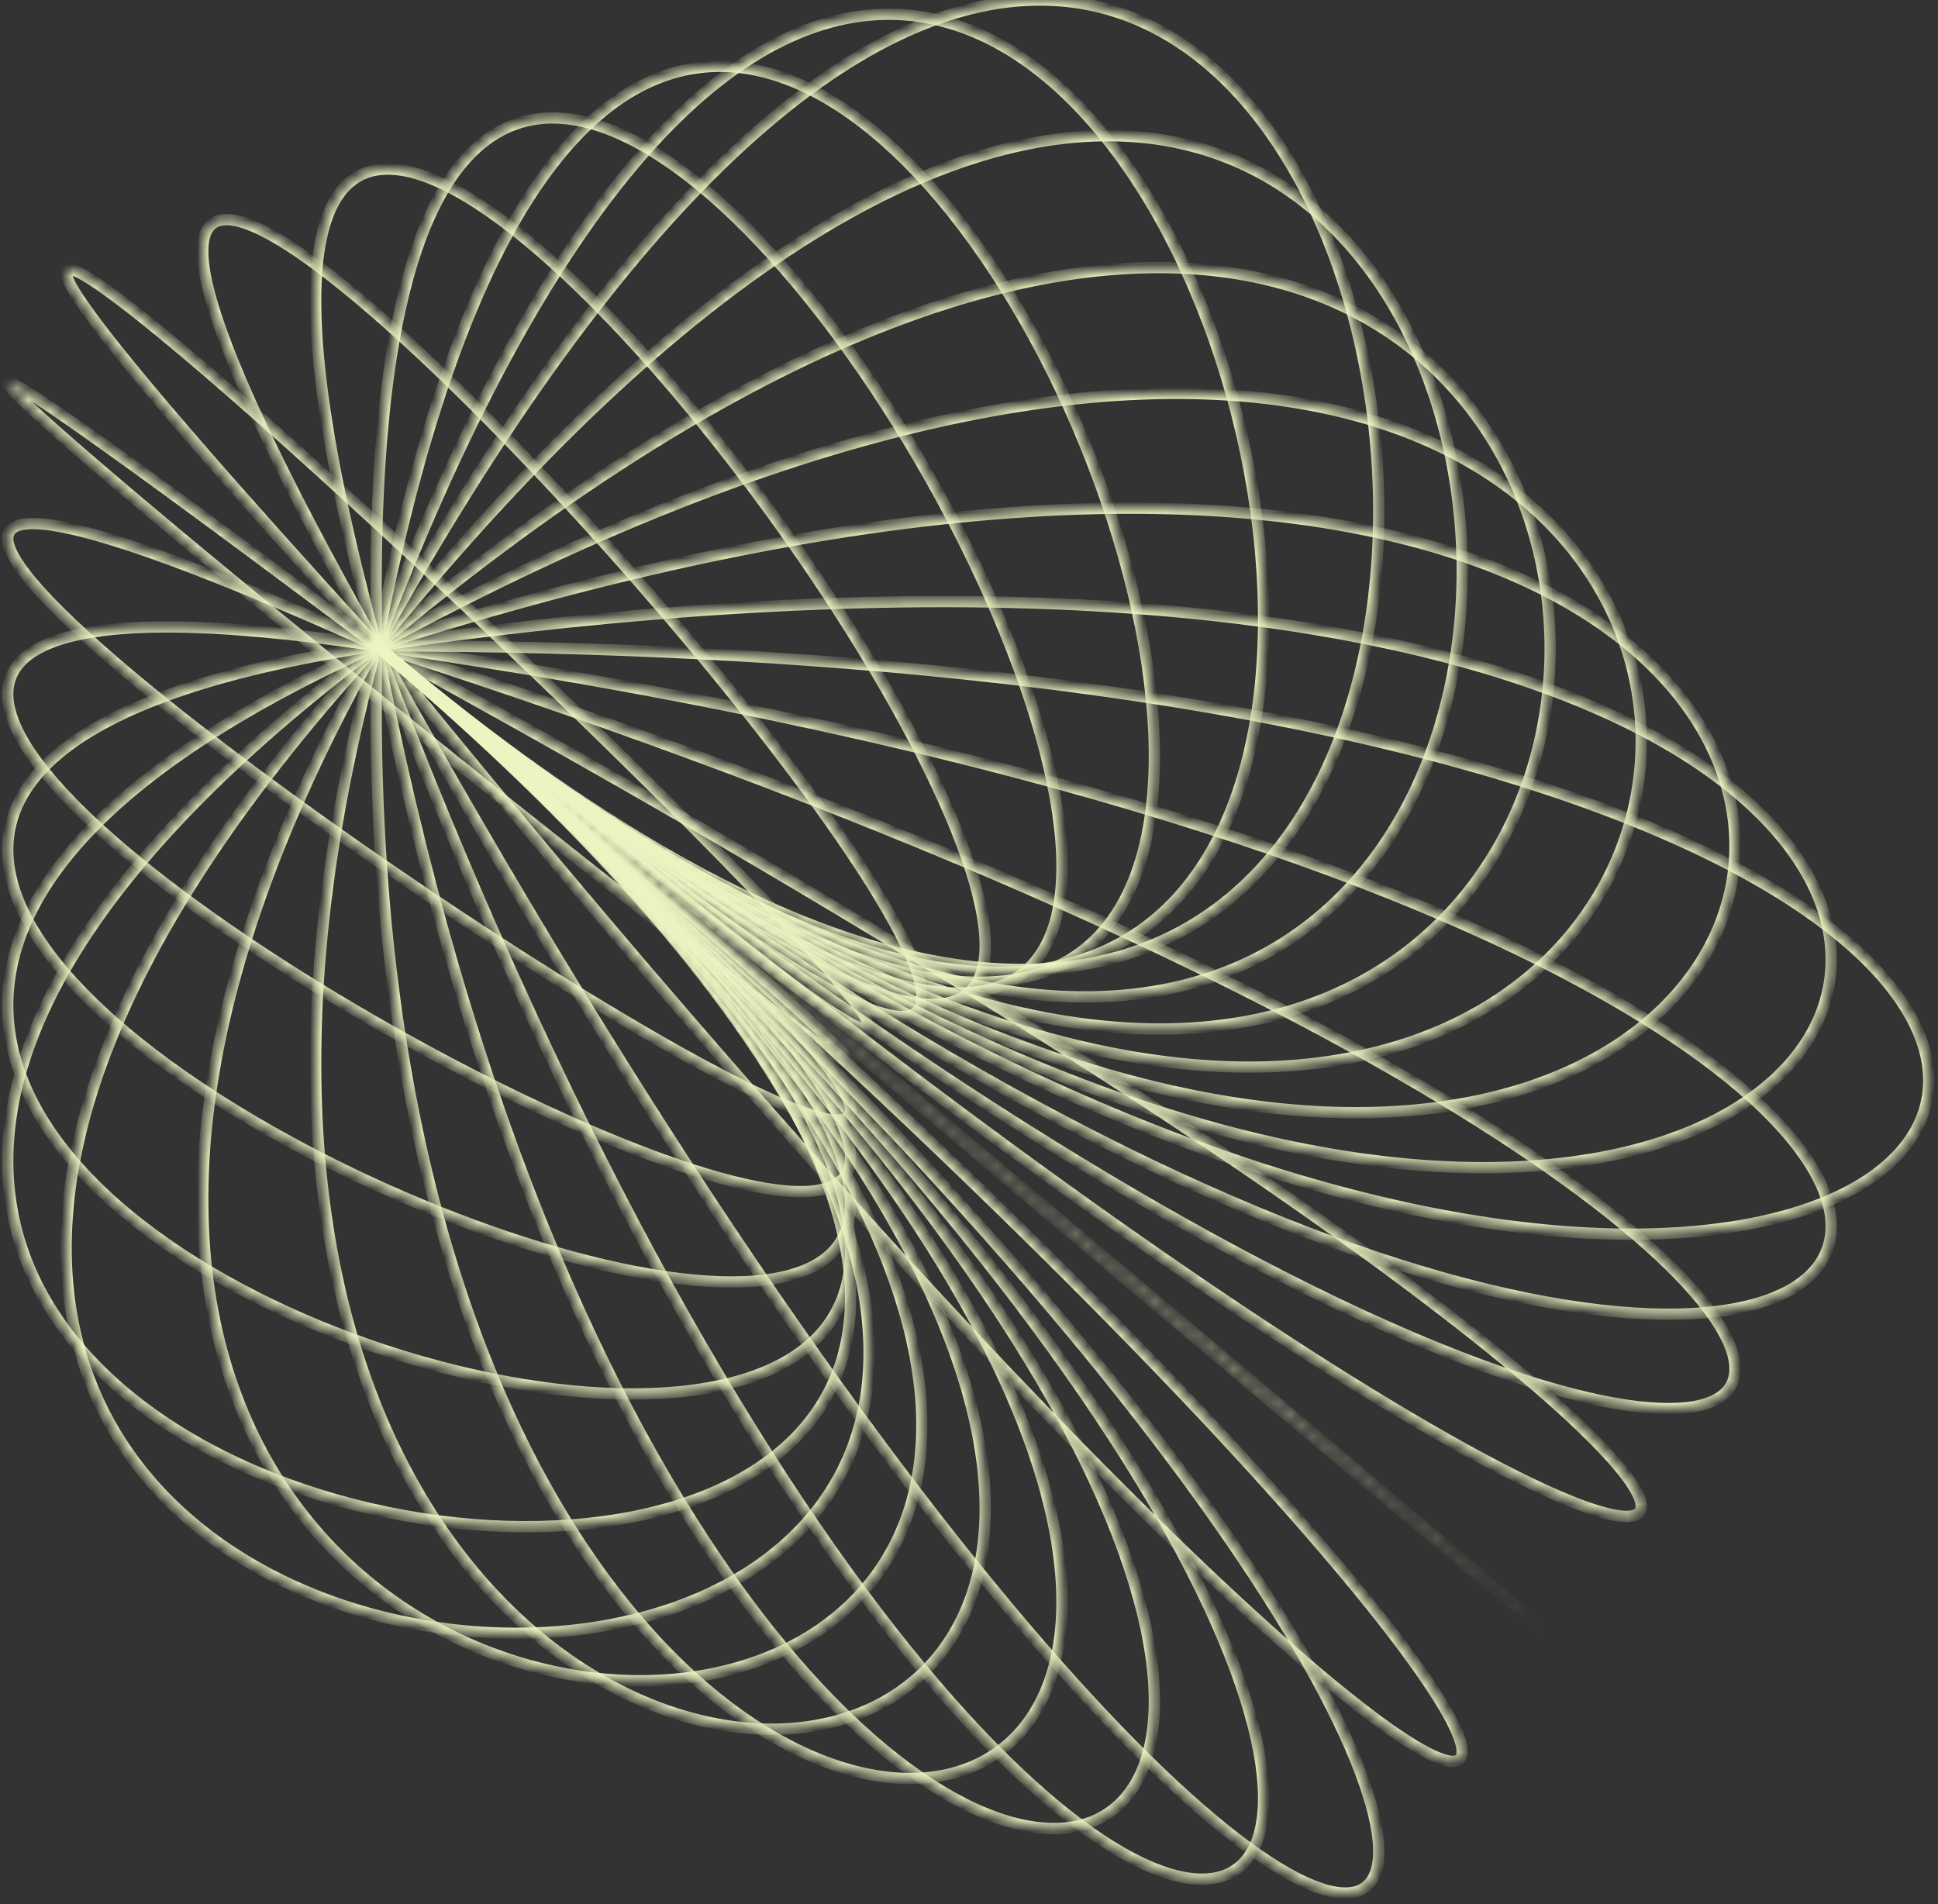 <svg width="172" height="169" viewBox="0 0 172 169" fill="none" xmlns="http://www.w3.org/2000/svg">
<rect x="0" y="0" width="172" height="169" fill="#333333" stroke="none"/>
<mask id="path-1-inside-1_1400_35216" fill="white">
<path d="M33.44 57.316C257.326 57.316 171.97 174.799 33.44 57.316V57.316Z"/>
</mask>
<path d="M33.44 57.816C89.378 57.816 125.946 65.156 147.175 74.296C157.796 78.869 164.529 83.872 167.949 88.587C169.656 90.939 170.525 93.203 170.662 95.295C170.798 97.381 170.21 99.332 168.941 101.078C166.389 104.591 161.051 107.31 153.277 108.449C145.523 109.586 135.426 109.135 123.478 106.392C99.585 100.906 68.347 86.264 33.763 56.935L33.116 57.697C67.797 87.109 99.177 101.838 123.254 107.366C135.291 110.13 145.516 110.597 153.422 109.439C161.309 108.283 166.968 105.496 169.75 101.666C171.149 99.741 171.812 97.561 171.66 95.23C171.508 92.906 170.547 90.465 168.758 87.999C165.187 83.077 158.267 77.983 147.57 73.378C126.165 64.162 89.444 56.816 33.44 56.816L33.44 57.816Z" fill="#EBF5C2" mask="url(#path-1-inside-1_1400_35216)"/>
<mask id="path-3-inside-2_1400_35216" fill="white">
<path d="M33.44 57.316C236.162 86.468 171.97 174.799 33.44 57.316V57.316Z"/>
</mask>
<path d="M33.368 57.811C84.017 65.094 117.955 76.069 138.214 86.579C148.348 91.837 155.025 96.961 158.666 101.42C162.324 105.9 162.803 109.535 161.005 112.01C160.083 113.278 158.519 114.323 156.293 115.045C154.07 115.766 151.218 116.155 147.773 116.131C140.882 116.083 131.687 114.387 120.554 110.506C98.294 102.747 68.36 86.275 33.763 56.935L33.116 57.697C67.784 87.098 97.823 103.642 120.225 111.451C131.424 115.354 140.732 117.082 147.766 117.131C151.282 117.155 154.247 116.76 156.602 115.996C158.954 115.233 160.729 114.091 161.814 112.598C164.027 109.552 163.187 105.376 159.44 100.788C155.677 96.179 148.865 90.979 138.674 85.692C118.282 75.112 84.224 64.114 33.511 56.821L33.368 57.811Z" fill="#EBF5C2" mask="url(#path-3-inside-2_1400_35216)"/>
<mask id="path-5-inside-3_1400_35216" fill="white">
<path d="M33.44 57.316C214.939 115.62 171.97 174.799 33.44 57.316V57.316Z"/>
</mask>
<path d="M33.286 57.792C78.636 72.36 109.942 86.976 129.228 98.86C138.875 104.804 145.493 110.052 149.359 114.253C151.294 116.357 152.514 118.171 153.092 119.657C153.67 121.142 153.578 122.21 153.046 122.942C152.498 123.697 151.376 124.25 149.542 124.439C147.721 124.627 145.293 124.444 142.273 123.827C136.238 122.595 127.94 119.649 117.624 114.628C96.997 104.589 68.372 86.286 33.763 56.935L33.116 57.697C67.772 87.088 96.466 105.443 117.186 115.528C127.544 120.569 135.925 123.552 142.073 124.807C145.145 125.435 147.684 125.636 149.644 125.434C151.59 125.234 153.06 124.624 153.855 123.53C154.666 122.413 154.667 120.945 154.024 119.294C153.382 117.643 152.069 115.722 150.095 113.576C146.141 109.279 139.436 103.975 129.753 98.008C110.378 86.07 78.993 71.424 33.592 56.84L33.286 57.792Z" fill="#EBF5C2" mask="url(#path-5-inside-3_1400_35216)"/>
<mask id="path-7-inside-4_1400_35216" fill="white">
<path d="M33.44 57.316C193.775 144.772 171.97 174.799 33.44 57.316V57.316Z"/>
</mask>
<path d="M33.2 57.755C73.271 79.612 101.952 97.875 120.269 111.138C129.429 117.77 135.987 123.144 140.079 127.086C142.128 129.059 143.541 130.657 144.355 131.862C144.763 132.466 145.002 132.945 145.105 133.304C145.209 133.67 145.149 133.819 145.11 133.874C145.066 133.934 144.931 134.043 144.533 134.07C144.144 134.097 143.596 134.038 142.872 133.866C141.429 133.524 139.405 132.765 136.805 131.551C131.611 129.125 124.202 124.922 114.701 118.758C95.704 106.433 68.384 86.296 33.763 56.935L33.116 57.697C67.76 87.078 95.115 107.243 114.157 119.597C123.676 125.773 131.128 130.003 136.381 132.457C139.004 133.682 141.1 134.474 142.642 134.839C143.41 135.021 144.07 135.104 144.602 135.068C145.124 135.032 145.621 134.871 145.919 134.462C146.22 134.048 146.209 133.528 146.066 133.029C145.922 132.525 145.618 131.945 145.183 131.302C144.312 130.011 142.84 128.356 140.773 126.366C136.633 122.378 130.033 116.973 120.855 110.328C102.495 97.034 73.776 78.748 33.679 56.877L33.2 57.755Z" fill="#EBF5C2" mask="url(#path-7-inside-4_1400_35216)"/>
<mask id="path-9-inside-5_1400_35216" fill="white">
<path d="M33.44 57.316C172.611 173.924 171.97 174.799 33.44 57.316V57.316Z"/>
</mask>
<path d="M33.118 57.699C67.911 86.851 93.965 108.769 111.311 123.413C119.984 130.735 126.479 136.238 130.801 139.917C132.962 141.757 134.579 143.14 135.653 144.067C136.191 144.53 136.591 144.878 136.855 145.111C136.987 145.228 137.083 145.314 137.143 145.371C137.175 145.4 137.192 145.416 137.199 145.424C137.204 145.429 137.197 145.422 137.186 145.408C137.178 145.399 137.155 145.366 137.142 145.343C137.113 145.284 137.087 145.003 137.174 144.804C137.356 144.652 137.663 144.608 137.736 144.626C137.762 144.636 137.802 144.655 137.813 144.661C137.83 144.67 137.839 144.677 137.833 144.672C137.825 144.667 137.806 144.653 137.772 144.627C137.707 144.577 137.606 144.498 137.469 144.388C137.195 144.168 136.785 143.833 136.239 143.383C135.146 142.482 133.51 141.124 131.333 139.307C126.978 135.672 120.458 130.203 111.775 122.894C94.409 108.278 68.395 86.305 33.763 56.935L33.116 57.697C67.749 87.068 93.764 109.042 111.131 123.66C119.814 130.968 126.336 136.438 130.692 140.074C132.87 141.892 134.507 143.252 135.603 144.155C136.15 144.606 136.564 144.943 136.843 145.167C136.981 145.279 137.089 145.364 137.165 145.422C137.201 145.45 137.236 145.475 137.264 145.495C137.276 145.503 137.299 145.519 137.325 145.534C137.341 145.542 137.385 145.562 137.414 145.573C137.489 145.593 137.798 145.549 137.981 145.396C138.068 145.196 138.042 144.914 138.012 144.851C137.997 144.826 137.971 144.79 137.96 144.776C137.942 144.753 137.923 144.734 137.913 144.723C137.888 144.699 137.857 144.669 137.823 144.637C137.753 144.573 137.651 144.48 137.517 144.362C137.248 144.125 136.844 143.773 136.307 143.309C135.23 142.381 133.611 140.996 131.449 139.156C127.126 135.475 120.629 129.971 111.956 122.649C94.609 108.004 68.554 86.085 33.761 56.933L33.118 57.699Z" fill="#EBF5C2" mask="url(#path-9-inside-5_1400_35216)"/>
<mask id="path-11-inside-6_1400_35216" fill="white">
<path d="M33.44 57.316C151.388 203.076 171.97 174.799 33.44 57.316V57.316Z"/>
</mask>
<path d="M33.051 57.631C62.546 94.081 85.961 119.659 102.33 135.687C110.513 143.699 116.944 149.334 121.499 152.748C123.773 154.452 125.6 155.619 126.956 156.248C127.63 156.561 128.223 156.758 128.716 156.804C129.206 156.851 129.713 156.753 130.023 156.326C130.309 155.933 130.314 155.407 130.215 154.892C130.112 154.356 129.873 153.711 129.517 152.968C128.803 151.48 127.571 149.509 125.822 147.084C122.32 142.23 116.696 135.491 108.835 127.036C93.11 110.124 68.406 86.315 33.763 56.935L33.116 57.697C67.737 87.059 92.41 110.84 108.102 127.717C115.949 136.157 121.543 142.862 125.011 147.669C126.747 150.076 127.939 151.991 128.615 153.401C128.954 154.108 129.153 154.665 129.233 155.081C129.317 155.517 129.25 155.689 129.215 155.738C129.204 155.753 129.138 155.84 128.81 155.809C128.484 155.778 128.011 155.635 127.377 155.341C126.116 154.756 124.355 153.638 122.099 151.947C117.594 148.571 111.199 142.971 103.03 134.972C86.696 118.979 63.307 93.431 33.828 57.002L33.051 57.631Z" fill="#EBF5C2" mask="url(#path-11-inside-6_1400_35216)"/>
<mask id="path-13-inside-7_1400_35216" fill="white">
<path d="M33.44 57.316C130.224 232.228 171.97 174.799 33.44 57.316V57.316Z"/>
</mask>
<path d="M33.002 57.558C57.209 101.306 77.985 130.546 93.377 147.959C101.069 156.662 107.433 162.431 112.224 165.576C114.614 167.146 116.649 168.088 118.286 168.392C119.932 168.699 121.278 168.37 122.087 167.258C122.858 166.198 123.027 164.562 122.724 162.527C122.418 160.47 121.613 157.899 120.295 154.864C117.658 148.791 112.935 140.783 105.895 131.18C91.812 111.97 68.418 86.325 33.763 56.935L33.116 57.697C67.726 87.049 91.062 112.638 105.089 131.772C112.104 141.341 116.781 149.282 119.378 155.263C120.677 158.255 121.447 160.737 121.735 162.674C122.027 164.635 121.812 165.936 121.278 166.67C120.782 167.352 119.904 167.676 118.469 167.409C117.023 167.14 115.119 166.281 112.773 164.741C108.09 161.665 101.793 155.971 94.126 147.297C78.798 129.955 58.062 100.782 33.877 57.074L33.002 57.558Z" fill="#EBF5C2" mask="url(#path-13-inside-7_1400_35216)"/>
<mask id="path-15-inside-8_1400_35216" fill="white">
<path d="M33.44 57.316C98.565 229.196 171.97 174.799 33.44 57.316V57.316Z"/>
</mask>
<path d="M32.972 57.493C49.266 100.496 66.088 129.375 80.006 146.663C86.962 155.303 93.21 161.07 98.321 164.251C100.876 165.841 103.171 166.8 105.146 167.135C107.126 167.47 108.821 167.183 110.108 166.229C111.393 165.276 112.188 163.722 112.498 161.697C112.809 159.675 112.644 157.142 111.977 154.155C110.642 148.179 107.273 140.282 101.467 130.789C89.85 111.796 68.423 86.329 33.763 56.935L33.116 57.697C67.721 87.044 89.067 112.433 100.614 131.311C106.389 140.752 109.699 148.544 111.001 154.373C111.652 157.288 111.795 159.688 111.51 161.546C111.225 163.402 110.521 164.678 109.513 165.425C108.506 166.171 107.112 166.453 105.313 166.149C103.511 165.843 101.34 164.952 98.85 163.402C93.87 160.303 87.704 154.63 80.784 146.035C66.952 128.853 50.176 100.076 33.907 57.139L32.972 57.493Z" fill="#EBF5C2" mask="url(#path-15-inside-8_1400_35216)"/>
<mask id="path-17-inside-9_1400_35216" fill="white">
<path d="M33.44 57.316C64.282 218.06 171.97 174.799 33.44 57.316V57.316Z"/>
</mask>
<path d="M32.948 57.41C40.669 97.649 53.206 125.159 65.529 141.947C71.689 150.339 77.808 156.068 83.261 159.36C88.697 162.642 93.561 163.553 97.141 162.115C100.764 160.659 102.86 156.893 102.949 151.336C103.039 145.78 101.138 138.333 96.668 129.263C87.723 111.114 68.425 86.331 33.763 56.935L33.116 57.697C67.719 87.043 86.909 111.723 95.771 129.705C100.204 138.7 102.035 145.984 101.949 151.32C101.863 156.654 99.875 159.939 96.768 161.187C93.617 162.453 89.104 161.72 83.778 158.504C78.47 155.299 72.443 149.676 66.335 141.355C54.121 124.716 41.631 97.355 33.931 57.222L32.948 57.41Z" fill="#EBF5C2" mask="url(#path-17-inside-9_1400_35216)"/>
<mask id="path-19-inside-10_1400_35216" fill="white">
<path d="M33.441 57.316C30.001 206.924 171.971 174.799 33.441 57.316V57.316Z"/>
</mask>
<path d="M32.941 57.305C32.079 94.782 40.322 120.932 51.053 137.228C56.417 145.375 62.409 151.066 68.202 154.47C73.99 157.87 79.613 159.003 84.21 157.963C88.832 156.917 92.347 153.687 93.89 148.535C95.426 143.407 95.003 136.403 91.869 127.747C85.602 110.434 68.426 86.33 33.764 56.935L33.117 57.697C67.721 87.043 84.747 111.011 90.929 128.088C94.02 136.627 94.384 143.398 92.932 148.248C91.487 153.074 88.24 156.025 83.989 156.987C79.713 157.955 74.352 156.923 68.709 153.607C63.071 150.296 57.185 144.722 51.888 136.678C41.295 120.592 33.082 94.655 33.941 57.328L32.941 57.305Z" fill="#EBF5C2" mask="url(#path-19-inside-10_1400_35216)"/>
<mask id="path-21-inside-11_1400_35216" fill="white">
<path d="M33.44 57.316C-4.282 195.788 171.97 174.799 33.44 57.316V57.316Z"/>
</mask>
<path d="M32.958 57.185C23.503 91.891 27.434 116.689 36.574 132.505C45.705 148.307 60.045 155.136 71.302 153.795C76.937 153.124 81.801 150.4 84.792 145.725C87.782 141.053 88.86 134.5 87.066 126.245C83.484 109.757 68.422 86.328 33.764 56.935L33.117 57.697C67.723 87.046 82.578 110.296 86.089 126.458C87.842 134.528 86.761 140.793 83.95 145.186C81.142 149.575 76.564 152.162 71.184 152.802C60.409 154.086 46.417 147.541 37.44 132.005C28.47 116.482 24.516 91.977 33.923 57.448L32.958 57.185Z" fill="#EBF5C2" mask="url(#path-21-inside-11_1400_35216)"/>
<mask id="path-23-inside-12_1400_35216" fill="white">
<path d="M33.442 57.316C-38.505 184.652 171.972 174.799 33.442 57.316V57.316Z"/>
</mask>
<path d="M33.007 57.07C14.975 88.983 14.571 112.426 22.122 127.778C29.667 143.119 45.099 150.247 58.434 149.622C65.104 149.31 71.284 147.057 75.693 142.882C80.112 138.698 82.71 132.62 82.266 124.757C81.823 116.909 78.352 107.298 70.678 95.989C63.002 84.676 51.105 71.639 33.765 56.935L33.119 57.697C50.412 72.363 62.24 85.334 69.851 96.55C77.463 107.769 80.838 117.207 81.268 124.814C81.696 132.406 79.194 138.19 75.005 142.156C70.806 146.132 64.872 148.32 58.387 148.623C45.413 149.231 30.373 142.289 23.019 127.336C15.669 112.393 15.935 89.317 33.877 57.562L33.007 57.07Z" fill="#EBF5C2" mask="url(#path-23-inside-12_1400_35216)"/>
<mask id="path-25-inside-13_1400_35216" fill="white">
<path d="M33.44 57.316C-72.79 173.516 171.97 174.799 33.44 57.316V57.316Z"/>
</mask>
<path d="M33.071 56.979C6.473 86.073 1.688 108.145 7.641 123.044C13.586 137.925 30.132 145.366 45.55 145.447C53.272 145.487 60.767 143.686 66.575 140.005C72.394 136.317 76.516 130.741 77.44 123.281C78.362 115.837 76.09 106.589 69.282 95.55C62.472 84.509 51.104 71.641 33.763 56.935L33.117 57.697C50.409 72.362 61.695 85.153 68.43 96.075C75.168 106.999 77.332 116.017 76.448 123.158C75.566 130.283 71.641 135.611 66.04 139.16C60.428 142.717 53.131 144.487 45.555 144.447C30.378 144.367 14.31 137.043 8.569 122.673C2.836 108.322 7.292 86.659 33.809 57.654L33.071 56.979Z" fill="#EBF5C2" mask="url(#path-25-inside-13_1400_35216)"/>
<mask id="path-27-inside-14_1400_35216" fill="white">
<path d="M33.441 57.316C-86.49 147.396 171.971 174.799 33.441 57.316V57.316Z"/>
</mask>
<path d="M33.141 56.916C18.116 68.201 8.973 78.536 4.244 87.769C-0.491 97.016 -0.801 105.166 1.859 112.02C4.513 118.859 10.096 124.336 17.014 128.312C23.934 132.29 32.225 134.786 40.363 135.649C48.497 136.511 56.516 135.745 62.884 133.159C69.259 130.569 74.021 126.134 75.505 119.658C76.985 113.204 75.178 104.85 68.719 94.477C62.257 84.098 51.101 71.638 33.764 56.935L33.117 57.697C50.413 72.365 61.484 84.748 67.871 95.005C74.261 105.269 75.927 113.345 74.531 119.435C73.139 125.504 68.676 129.727 62.508 132.232C56.332 134.741 48.488 135.505 40.468 134.655C32.452 133.805 24.298 131.345 17.512 127.445C10.725 123.544 5.339 118.221 2.792 111.659C0.251 105.112 0.508 97.26 5.134 88.225C9.768 79.177 18.783 68.951 33.741 57.716L33.141 56.916Z" fill="#EBF5C2" mask="url(#path-27-inside-14_1400_35216)"/>
<mask id="path-29-inside-15_1400_35216" fill="white">
<path d="M33.441 57.316C-86.49 111.364 171.971 174.799 33.441 57.316V57.316Z"/>
</mask>
<path d="M33.235 56.86C18.21 63.632 9.036 70.581 4.28 77.365C1.898 80.763 0.62 84.126 0.28 87.402C-0.061 90.678 0.537 93.843 1.869 96.841C4.526 102.825 10.103 108.151 16.998 112.468C23.901 116.791 32.174 120.132 40.296 122.126C48.413 124.118 56.418 124.773 62.78 123.688C69.129 122.605 73.98 119.756 75.497 114.621C76.251 112.071 76.161 109.016 75.084 105.43C74.007 101.845 71.939 97.71 68.708 92.981C62.247 83.525 51.096 71.633 33.764 56.935L33.117 57.697C50.418 72.37 61.493 84.195 67.882 93.545C71.076 98.22 73.088 102.261 74.126 105.717C75.164 109.172 75.223 112.023 74.538 114.338C73.18 118.932 68.806 121.646 62.612 122.702C56.43 123.756 48.571 123.127 40.535 121.154C32.503 119.183 24.331 115.88 17.529 111.621C10.717 107.356 5.326 102.164 2.783 96.436C1.514 93.578 0.953 90.588 1.274 87.505C1.595 84.422 2.8 81.219 5.099 77.939C9.705 71.369 18.689 64.513 33.646 57.772L33.235 56.86Z" fill="#EBF5C2" mask="url(#path-29-inside-15_1400_35216)"/>
<mask id="path-31-inside-16_1400_35216" fill="white">
<path d="M33.441 57.316C-86.49 75.332 171.971 174.799 33.441 57.316V57.316Z"/>
</mask>
<path d="M33.367 56.822C25.85 57.951 19.799 59.401 15.03 61.105C10.265 62.807 6.76 64.77 4.355 66.936C1.943 69.107 0.632 71.489 0.282 74.005C-0.067 76.514 0.549 79.099 1.882 81.668C3.214 84.236 5.274 86.81 7.851 89.32C10.429 91.832 13.538 94.29 16.983 96.624C23.871 101.291 32.128 105.475 40.236 108.595C48.339 111.713 56.322 113.781 62.663 114.193C65.832 114.4 68.624 114.195 70.824 113.479C73.033 112.759 74.688 111.508 75.48 109.605C76.265 107.715 76.155 105.29 75.075 102.315C73.994 99.336 71.922 95.749 68.694 91.484C62.236 82.952 51.091 71.629 33.764 56.935L33.117 57.697C50.423 72.374 61.504 83.642 67.896 92.087C71.093 96.311 73.101 99.808 74.135 102.656C75.17 105.508 75.208 107.653 74.556 109.221C73.91 110.775 72.54 111.868 70.515 112.528C68.482 113.19 65.832 113.398 62.728 113.195C56.525 112.792 48.646 110.76 40.595 107.661C32.549 104.565 24.361 100.415 17.544 95.796C14.135 93.487 11.075 91.065 8.549 88.604C6.02 86.141 4.037 83.651 2.769 81.207C1.502 78.765 0.959 76.392 1.272 74.142C1.584 71.9 2.755 69.722 5.024 67.679C7.3 65.63 10.675 63.723 15.367 62.047C20.056 60.371 26.041 58.933 33.515 57.811L33.367 56.822Z" fill="#EBF5C2" mask="url(#path-31-inside-16_1400_35216)"/>
<mask id="path-33-inside-17_1400_35216" fill="white">
<path d="M33.441 57.317C-86.49 39.301 171.971 174.8 33.441 57.317V57.317Z"/>
</mask>
<path d="M33.515 56.823C26.005 55.695 19.962 55.165 15.201 55.139C12.82 55.126 10.755 55.239 8.984 55.467C7.215 55.696 5.73 56.04 4.514 56.495C3.299 56.95 2.338 57.52 1.631 58.207C0.92 58.898 0.475 59.7 0.288 60.592C0.102 61.48 0.176 62.429 0.459 63.415C0.741 64.4 1.235 65.434 1.901 66.503C3.234 68.638 5.29 70.958 7.858 73.362C10.43 75.769 13.531 78.275 16.969 80.781C23.845 85.792 32.088 90.816 40.183 95.06C48.275 99.302 56.238 102.775 62.552 104.674C65.705 105.622 68.475 106.187 70.656 106.247C71.747 106.277 72.714 106.182 73.517 105.93C74.324 105.678 74.988 105.26 75.427 104.634C75.868 104.006 76.043 103.223 75.976 102.317C75.909 101.416 75.603 100.376 75.059 99.191C73.974 96.823 71.9 93.785 68.676 89.985C62.225 82.38 51.087 71.627 33.764 56.936L33.117 57.699C50.427 72.379 61.516 83.09 67.914 90.632C71.115 94.406 73.121 97.362 74.15 99.608C74.665 100.729 74.924 101.65 74.979 102.391C75.033 103.125 74.887 103.663 74.609 104.06C74.329 104.458 73.877 104.77 73.219 104.976C72.557 105.183 71.709 105.275 70.683 105.247C68.631 105.191 65.958 104.654 62.84 103.716C56.61 101.843 48.709 98.401 40.648 94.174C32.589 89.95 24.388 84.951 17.558 79.973C14.143 77.484 11.075 75.004 8.541 72.632C6.004 70.257 4.018 68.005 2.75 65.973C2.116 64.958 1.67 64.01 1.42 63.139C1.171 62.27 1.121 61.489 1.266 60.797C1.41 60.111 1.751 59.485 2.328 58.924C2.909 58.359 3.739 57.853 4.865 57.432C5.989 57.011 7.395 56.681 9.112 56.459C10.829 56.238 12.848 56.126 15.196 56.139C19.893 56.165 25.885 56.688 33.367 57.812L33.515 56.823Z" fill="#EBF5C2" mask="url(#path-33-inside-17_1400_35216)"/>
<mask id="path-35-inside-18_1400_35216" fill="white">
<path d="M33.441 57.317C-86.49 3.269 171.971 174.799 33.441 57.317V57.317Z"/>
</mask>
<path d="M33.646 56.861C26.144 53.48 20.115 50.978 15.371 49.231C12.999 48.358 10.946 47.672 9.188 47.16C7.432 46.647 5.964 46.306 4.764 46.123C4.164 46.032 3.627 45.98 3.151 45.967C2.676 45.954 2.253 45.98 1.887 46.049C1.521 46.118 1.196 46.233 0.926 46.408C0.791 46.496 0.669 46.599 0.566 46.719C0.462 46.84 0.378 46.973 0.317 47.118C0.193 47.409 0.164 47.725 0.199 48.045C0.234 48.363 0.334 48.697 0.479 49.04C0.626 49.384 0.824 49.749 1.066 50.131C1.309 50.514 1.599 50.919 1.932 51.344C2.597 52.194 3.441 53.134 4.436 54.147C5.432 55.16 6.583 56.251 7.866 57.402C10.429 59.705 13.523 62.258 16.956 64.936C23.821 70.292 32.054 76.155 40.139 81.521C48.223 86.886 56.169 91.76 62.459 95.134C65.603 96.82 68.346 98.139 70.492 98.956C71.563 99.364 72.502 99.653 73.276 99.798C73.663 99.871 74.021 99.909 74.34 99.904C74.656 99.9 74.959 99.853 75.222 99.736C75.355 99.676 75.48 99.597 75.59 99.496C75.7 99.394 75.79 99.273 75.856 99.136C75.987 98.864 76.012 98.558 75.974 98.25C75.935 97.942 75.831 97.607 75.675 97.247C75.518 96.886 75.303 96.486 75.029 96.047C74.484 95.169 73.693 94.111 72.641 92.86C71.588 91.607 70.266 90.153 68.655 88.483C65.432 85.143 61.039 80.927 55.288 75.713C49.537 70.498 42.425 64.28 33.764 56.935L33.117 57.698C41.773 65.038 48.876 71.248 54.616 76.454C60.358 81.66 64.733 85.859 67.935 89.177C69.536 90.836 70.841 92.273 71.875 93.503C72.911 94.735 73.669 95.753 74.18 96.575C74.436 96.986 74.626 97.341 74.758 97.645C74.891 97.952 74.959 98.192 74.981 98.374C75.004 98.555 74.979 98.653 74.955 98.701C74.944 98.725 74.929 98.745 74.91 98.762C74.89 98.781 74.86 98.802 74.814 98.823C74.717 98.866 74.561 98.901 74.326 98.904C74.093 98.908 73.805 98.88 73.46 98.815C72.769 98.686 71.892 98.419 70.847 98.022C68.76 97.227 66.061 95.931 62.932 94.253C56.679 90.899 48.761 86.043 40.692 80.688C32.623 75.333 24.412 69.485 17.571 64.148C14.15 61.479 11.075 58.941 8.534 56.658C7.263 55.517 6.128 54.441 5.15 53.446C4.171 52.45 3.354 51.539 2.719 50.728C2.402 50.323 2.132 49.945 1.911 49.596C1.689 49.246 1.519 48.93 1.4 48.648C1.28 48.366 1.215 48.129 1.193 47.936C1.172 47.744 1.195 47.608 1.237 47.51C1.258 47.46 1.286 47.415 1.323 47.373C1.359 47.33 1.407 47.288 1.471 47.246C1.601 47.162 1.793 47.084 2.072 47.032C2.35 46.98 2.697 46.955 3.124 46.967C3.549 46.978 4.044 47.025 4.614 47.112C5.755 47.285 7.177 47.615 8.908 48.12C10.638 48.624 12.669 49.302 15.026 50.17C19.74 51.906 25.746 54.397 33.235 57.772L33.646 56.861Z" fill="#EBF5C2" mask="url(#path-35-inside-18_1400_35216)"/>
<mask id="path-37-inside-19_1400_35216" fill="white">
<path d="M33.441 57.316C-86.49 -32.763 171.971 174.799 33.441 57.316V57.316Z"/>
</mask>
<path d="M33.741 56.917C26.244 51.286 20.225 46.817 15.494 43.359C13.128 41.63 11.084 40.153 9.338 38.909C7.593 37.666 6.144 36.655 4.97 35.858C4.383 35.46 3.863 35.115 3.409 34.821C2.955 34.527 2.564 34.282 2.235 34.087C2.071 33.989 1.92 33.902 1.785 33.827C1.649 33.752 1.526 33.688 1.416 33.635C1.361 33.608 1.308 33.584 1.258 33.563C1.208 33.541 1.16 33.522 1.113 33.505C1.066 33.488 1.018 33.473 0.971 33.461C0.948 33.456 0.917 33.449 0.895 33.445C0.871 33.441 0.835 33.437 0.81 33.435C0.783 33.434 0.737 33.434 0.709 33.435C0.676 33.439 0.616 33.45 0.581 33.459C0.542 33.472 0.468 33.507 0.429 33.531C0.387 33.562 0.317 33.63 0.285 33.672C0.257 33.716 0.218 33.801 0.204 33.848C0.194 33.89 0.186 33.964 0.186 34.003C0.187 34.036 0.193 34.091 0.199 34.121C0.205 34.147 0.216 34.188 0.224 34.212C0.232 34.234 0.245 34.266 0.255 34.287C0.264 34.307 0.278 34.334 0.288 34.354C0.311 34.396 0.336 34.437 0.363 34.477C0.39 34.517 0.419 34.558 0.451 34.6C0.482 34.641 0.517 34.685 0.554 34.729C0.627 34.818 0.712 34.916 0.808 35.02C0.904 35.126 1.012 35.239 1.131 35.361C1.368 35.605 1.653 35.885 1.981 36.197C2.637 36.822 3.472 37.584 4.461 38.464C5.45 39.344 6.596 40.343 7.874 41.443C10.429 43.641 13.516 46.242 16.944 49.092C23.799 54.792 32.024 61.495 40.102 67.982C48.181 74.47 56.115 80.744 62.39 85.589C65.528 88.011 68.252 90.077 70.374 91.634C71.434 92.413 72.346 93.066 73.085 93.573C73.454 93.826 73.782 94.045 74.064 94.225C74.205 94.315 74.336 94.396 74.455 94.467C74.574 94.538 74.684 94.6 74.783 94.653C74.832 94.68 74.88 94.704 74.926 94.726C74.971 94.748 75.015 94.768 75.058 94.786C75.101 94.803 75.145 94.82 75.189 94.834C75.209 94.84 75.238 94.848 75.259 94.853C75.281 94.858 75.315 94.865 75.338 94.868C75.363 94.871 75.407 94.874 75.435 94.874C75.467 94.874 75.527 94.867 75.563 94.86C75.604 94.849 75.684 94.818 75.727 94.795C75.772 94.765 75.852 94.693 75.888 94.647C75.918 94.6 75.961 94.507 75.975 94.457C75.984 94.412 75.99 94.335 75.989 94.296C75.987 94.263 75.979 94.208 75.972 94.179C75.966 94.154 75.953 94.114 75.944 94.091C75.936 94.07 75.923 94.04 75.913 94.019C75.903 94 75.889 93.974 75.879 93.955C75.855 93.914 75.829 93.873 75.802 93.833C75.774 93.793 75.743 93.751 75.71 93.708C75.677 93.665 75.641 93.62 75.601 93.573C75.523 93.478 75.43 93.373 75.325 93.257C75.219 93.142 75.099 93.014 74.964 92.875C74.695 92.597 74.365 92.269 73.972 91.889C73.579 91.509 73.122 91.076 72.599 90.589C71.552 89.614 70.236 88.417 68.628 86.979C65.413 84.105 61.026 80.265 55.279 75.309C49.532 70.352 42.423 64.278 33.764 56.935L33.117 57.698C41.775 65.04 48.881 71.112 54.626 76.066C60.37 81.02 64.752 84.856 67.962 87.725C69.566 89.159 70.877 90.351 71.917 91.32C72.438 91.805 72.89 92.233 73.277 92.608C73.665 92.983 73.986 93.302 74.246 93.57C74.375 93.704 74.489 93.825 74.587 93.932C74.685 94.039 74.766 94.132 74.832 94.212C74.865 94.251 74.894 94.287 74.918 94.319C74.943 94.35 74.962 94.378 74.978 94.4C74.994 94.423 75.004 94.44 75.01 94.45C75.014 94.456 75.013 94.454 75.014 94.458C75.016 94.46 75.011 94.451 75.011 94.45C75.01 94.446 75.003 94.425 75.001 94.417C74.998 94.405 74.992 94.366 74.991 94.347C74.99 94.322 74.996 94.257 75.002 94.224C75.014 94.185 75.052 94.102 75.076 94.063C75.106 94.026 75.178 93.961 75.214 93.936C75.248 93.919 75.316 93.892 75.345 93.884C75.367 93.88 75.413 93.875 75.429 93.874C75.44 93.875 75.467 93.876 75.473 93.877C75.476 93.877 75.49 93.88 75.489 93.88C75.487 93.879 75.491 93.881 75.486 93.879C75.478 93.876 75.464 93.871 75.442 93.862C75.42 93.853 75.393 93.841 75.361 93.826C75.329 93.81 75.293 93.792 75.253 93.77C75.172 93.727 75.077 93.674 74.968 93.608C74.858 93.543 74.736 93.468 74.602 93.382C74.332 93.21 74.014 92.998 73.651 92.749C72.924 92.249 72.022 91.603 70.965 90.828C68.853 89.278 66.136 87.217 63.001 84.797C56.733 79.958 48.804 73.688 40.728 67.203C32.653 60.718 24.433 54.019 17.583 48.323C14.158 45.475 11.076 42.878 8.526 40.684C7.251 39.588 6.11 38.592 5.125 37.717C4.141 36.841 3.315 36.087 2.671 35.473C2.348 35.166 2.073 34.895 1.847 34.663C1.734 34.547 1.633 34.441 1.546 34.346C1.459 34.25 1.385 34.166 1.326 34.094C1.296 34.058 1.27 34.025 1.248 33.996C1.226 33.967 1.208 33.942 1.194 33.921C1.18 33.9 1.172 33.886 1.167 33.877C1.164 33.871 1.166 33.874 1.164 33.871C1.163 33.87 1.168 33.881 1.168 33.882C1.17 33.886 1.176 33.908 1.178 33.917C1.18 33.929 1.185 33.968 1.185 33.987C1.185 34.011 1.178 34.071 1.171 34.101C1.161 34.136 1.126 34.211 1.105 34.245C1.08 34.277 1.018 34.337 0.987 34.361C0.958 34.379 0.896 34.408 0.87 34.417C0.848 34.422 0.804 34.431 0.788 34.432C0.777 34.433 0.75 34.433 0.743 34.433C0.74 34.432 0.726 34.431 0.726 34.431C0.728 34.431 0.723 34.43 0.729 34.431C0.736 34.433 0.752 34.438 0.775 34.446C0.799 34.455 0.827 34.466 0.862 34.481C0.897 34.496 0.937 34.514 0.981 34.536C1.071 34.579 1.177 34.634 1.302 34.703C1.426 34.771 1.566 34.852 1.724 34.946C2.039 35.133 2.418 35.37 2.865 35.66C3.312 35.95 3.826 36.291 4.409 36.686C5.575 37.477 7.017 38.483 8.758 39.724C10.5 40.964 12.54 42.439 14.904 44.166C19.63 47.621 25.646 52.087 33.141 57.716L33.741 56.917Z" fill="#EBF5C2" mask="url(#path-37-inside-19_1400_35216)"/>
<mask id="path-39-inside-20_1400_35216" fill="white">
<path d="M33.44 57.314C-72.79 -58.886 171.97 174.796 33.44 57.314V57.314Z"/>
</mask>
<path d="M33.809 56.976C27.171 49.716 21.906 43.824 17.834 39.128C15.797 36.78 14.059 34.732 12.598 32.962C11.136 31.192 9.952 29.702 9.021 28.469C8.556 27.853 8.155 27.302 7.816 26.814C7.476 26.325 7.198 25.901 6.979 25.539C6.87 25.357 6.775 25.192 6.696 25.043C6.616 24.894 6.551 24.762 6.501 24.646C6.45 24.53 6.416 24.435 6.393 24.359C6.382 24.321 6.375 24.289 6.37 24.264C6.366 24.238 6.364 24.221 6.363 24.21C6.363 24.199 6.364 24.198 6.363 24.206C6.362 24.213 6.358 24.23 6.347 24.253C6.337 24.277 6.319 24.304 6.295 24.33C6.27 24.355 6.243 24.374 6.218 24.386C6.194 24.398 6.176 24.402 6.166 24.404C6.158 24.405 6.156 24.405 6.165 24.405C6.173 24.405 6.188 24.406 6.21 24.41C6.233 24.414 6.261 24.42 6.295 24.429C6.364 24.448 6.449 24.478 6.553 24.521C6.657 24.565 6.774 24.62 6.905 24.688C7.168 24.824 7.479 25.006 7.836 25.234C8.55 25.691 9.432 26.319 10.462 27.101C11.49 27.882 12.661 28.813 13.953 29.873C16.536 31.994 19.595 34.626 22.952 37.6C29.665 43.549 37.562 50.857 45.207 58.156C52.853 65.456 60.244 72.743 65.948 78.65C68.8 81.604 71.227 84.21 73.052 86.297C73.964 87.34 74.723 88.251 75.308 89.008C75.6 89.387 75.848 89.725 76.048 90.021C76.148 90.168 76.235 90.304 76.311 90.428C76.386 90.553 76.448 90.664 76.498 90.762C76.547 90.86 76.582 90.941 76.605 91.005C76.616 91.037 76.623 91.062 76.628 91.082C76.633 91.103 76.635 91.115 76.635 91.12C76.636 91.126 76.635 91.121 76.636 91.107C76.638 91.093 76.643 91.067 76.657 91.036C76.671 91.004 76.694 90.971 76.724 90.941C76.755 90.911 76.787 90.892 76.814 90.88C76.839 90.869 76.859 90.865 76.866 90.864C76.873 90.864 76.872 90.864 76.86 90.864C76.848 90.863 76.83 90.861 76.803 90.856C76.776 90.851 76.744 90.843 76.705 90.832C76.626 90.81 76.528 90.775 76.41 90.726C76.292 90.676 76.157 90.613 76.004 90.536C75.698 90.381 75.328 90.171 74.891 89.903C74.454 89.634 73.953 89.309 73.385 88.924C72.247 88.153 70.846 87.145 69.156 85.878C65.778 83.344 61.258 79.779 55.418 75.01C49.578 70.243 42.42 64.274 33.763 56.932L33.117 57.695C41.776 65.039 48.94 71.012 54.786 75.785C60.631 80.557 65.162 84.132 68.556 86.678C70.253 87.951 71.668 88.969 72.823 89.752C73.401 90.143 73.915 90.477 74.368 90.755C74.82 91.032 75.214 91.257 75.552 91.428C75.721 91.514 75.879 91.587 76.023 91.648C76.168 91.708 76.303 91.758 76.43 91.794C76.493 91.812 76.556 91.827 76.618 91.839C76.679 91.85 76.742 91.859 76.804 91.862C76.867 91.866 76.933 91.865 77 91.855C77.068 91.846 77.141 91.829 77.213 91.797C77.287 91.765 77.359 91.719 77.422 91.657C77.486 91.595 77.535 91.523 77.569 91.447C77.603 91.371 77.621 91.296 77.629 91.226C77.638 91.157 77.637 91.09 77.631 91.028C77.625 90.966 77.614 90.905 77.6 90.847C77.586 90.788 77.568 90.73 77.548 90.672C77.507 90.556 77.453 90.435 77.39 90.31C77.326 90.185 77.251 90.051 77.166 89.91C77.08 89.769 76.983 89.619 76.876 89.46C76.661 89.142 76.401 88.787 76.1 88.397C75.498 87.618 74.725 86.691 73.805 85.638C71.965 83.534 69.525 80.915 66.667 77.956C60.951 72.036 53.55 64.739 45.898 57.433C38.246 50.127 30.34 42.81 23.615 36.852C20.253 33.873 17.183 31.232 14.587 29.1C13.289 28.035 12.108 27.095 11.067 26.304C10.026 25.514 9.121 24.868 8.374 24.392C8.001 24.153 7.663 23.954 7.365 23.8C7.215 23.723 7.074 23.655 6.941 23.599C6.808 23.544 6.68 23.497 6.558 23.464C6.497 23.448 6.436 23.434 6.375 23.424C6.314 23.413 6.251 23.407 6.188 23.405C6.125 23.404 6.058 23.407 5.989 23.42C5.92 23.432 5.848 23.453 5.777 23.489C5.705 23.524 5.636 23.572 5.577 23.634C5.517 23.695 5.471 23.765 5.438 23.838C5.405 23.91 5.385 23.983 5.375 24.052C5.364 24.121 5.362 24.189 5.364 24.254C5.367 24.318 5.375 24.383 5.387 24.446C5.399 24.509 5.414 24.573 5.433 24.637C5.47 24.766 5.522 24.902 5.585 25.047C5.648 25.191 5.724 25.347 5.814 25.514C5.903 25.682 6.006 25.862 6.123 26.055C6.356 26.442 6.646 26.884 6.995 27.385C7.344 27.886 7.752 28.448 8.223 29.072C9.165 30.319 10.359 31.821 11.827 33.599C13.295 35.376 15.038 37.431 17.078 39.783C21.158 44.487 26.43 50.387 33.071 57.651L33.809 56.976Z" fill="#EBF5C2" mask="url(#path-39-inside-20_1400_35216)"/>
<mask id="path-41-inside-21_1400_35216" fill="white">
<path d="M33.442 57.317C-38.505 -70.019 171.972 174.8 33.442 57.317V57.317Z"/>
</mask>
<path d="M33.877 57.071C29.384 49.12 25.998 42.627 23.56 37.412C22.342 34.805 21.362 32.519 20.6 30.532C19.838 28.545 19.297 26.862 18.953 25.458C18.608 24.05 18.467 22.942 18.493 22.1C18.506 21.68 18.56 21.336 18.646 21.059C18.73 20.783 18.844 20.578 18.975 20.427C19.103 20.278 19.259 20.17 19.445 20.098C19.635 20.025 19.868 19.985 20.153 19.99C20.438 19.994 20.766 20.043 21.14 20.141C21.513 20.239 21.924 20.385 22.372 20.578C23.27 20.964 24.297 21.534 25.438 22.272C26.578 23.009 27.823 23.908 29.155 24.95C31.82 27.033 34.822 29.674 38.007 32.699C44.377 38.747 51.462 46.307 58.032 53.948C64.601 61.59 70.645 69.302 74.935 75.65C77.08 78.826 78.779 81.649 79.885 83.945C80.438 85.093 80.837 86.098 81.072 86.941C81.189 87.362 81.263 87.736 81.295 88.063C81.328 88.391 81.319 88.66 81.276 88.877C81.234 89.092 81.161 89.247 81.071 89.36C80.982 89.47 80.861 89.56 80.688 89.624C80.511 89.688 80.275 89.727 79.964 89.718C79.653 89.71 79.281 89.656 78.839 89.546C77.954 89.325 76.832 88.89 75.446 88.205C74.063 87.521 72.431 86.595 70.53 85.401C66.727 83.014 61.865 79.569 55.786 74.883C49.708 70.197 42.419 64.275 33.765 56.936L33.119 57.699C41.781 65.045 49.082 70.977 55.175 75.675C61.268 80.371 66.158 83.838 69.999 86.248C71.919 87.454 73.581 88.398 75.003 89.101C76.422 89.803 77.616 90.272 78.597 90.516C79.089 90.639 79.536 90.707 79.938 90.718C80.339 90.728 80.707 90.681 81.032 90.562C81.362 90.442 81.639 90.25 81.851 89.985C82.061 89.723 82.191 89.41 82.257 89.07C82.324 88.731 82.33 88.359 82.29 87.963C82.251 87.566 82.163 87.134 82.035 86.673C81.779 85.753 81.354 84.69 80.786 83.511C79.65 81.153 77.921 78.285 75.763 75.091C71.445 68.699 65.375 60.956 58.79 53.296C52.204 45.636 45.095 38.05 38.695 31.973C35.496 28.935 32.469 26.271 29.771 24.162C28.422 23.107 27.152 22.189 25.981 21.432C24.811 20.676 23.733 20.075 22.768 19.659C22.285 19.451 21.826 19.287 21.394 19.174C20.963 19.061 20.552 18.996 20.168 18.99C19.784 18.984 19.419 19.037 19.086 19.165C18.75 19.295 18.457 19.497 18.218 19.773C17.981 20.047 17.807 20.382 17.69 20.765C17.572 21.148 17.509 21.583 17.494 22.069C17.464 23.037 17.626 24.242 17.982 25.695C18.338 27.152 18.895 28.877 19.666 30.89C20.439 32.904 21.429 35.212 22.654 37.835C25.106 43.081 28.506 49.598 33.007 57.563L33.877 57.071Z" fill="#EBF5C2" mask="url(#path-41-inside-21_1400_35216)"/>
<mask id="path-43-inside-22_1400_35216" fill="white">
<path d="M33.44 57.315C-4.282 -81.157 171.97 174.797 33.44 57.315V57.315Z"/>
</mask>
<path d="M33.923 57.184C31.568 48.542 30.052 41.45 29.241 35.716C28.429 29.978 28.327 25.624 28.786 22.449C29.247 19.265 30.261 17.348 31.599 16.366C32.922 15.395 34.684 15.25 36.864 15.897C39.047 16.545 41.576 17.97 44.328 20.02C47.075 22.066 50.019 24.717 53.032 27.79C59.059 33.936 65.336 41.748 70.831 49.727C76.327 57.709 81.028 65.841 83.911 72.627C85.353 76.022 86.332 79.06 86.733 81.562C86.934 82.812 86.989 83.915 86.892 84.854C86.794 85.793 86.548 86.549 86.162 87.127C85.781 87.699 85.248 88.119 84.531 88.37C83.807 88.624 82.876 88.711 81.706 88.578C80.535 88.445 79.144 88.094 77.51 87.493C75.878 86.893 74.014 86.045 71.9 84.924C63.437 80.435 51.073 71.613 33.764 56.934L33.117 57.696C50.44 72.388 62.871 81.266 71.432 85.807C73.574 86.944 75.481 87.812 77.165 88.432C78.849 89.051 80.32 89.427 81.593 89.571C82.864 89.716 83.955 89.632 84.862 89.314C85.778 88.993 86.488 88.439 86.994 87.683C87.494 86.933 87.778 86.007 87.886 84.957C87.995 83.906 87.931 82.711 87.721 81.403C87.301 78.79 86.289 75.668 84.831 72.236C81.914 65.368 77.174 57.176 71.655 49.16C66.134 41.143 59.821 33.285 53.746 27.09C50.709 23.992 47.726 21.304 44.926 19.218C42.131 17.136 39.493 15.634 37.149 14.939C34.802 14.242 32.676 14.335 31.008 15.559C29.355 16.772 28.274 19.007 27.797 22.305C27.318 25.613 27.432 30.073 28.25 35.856C29.069 41.644 30.597 48.779 32.958 57.446L33.923 57.184Z" fill="#EBF5C2" mask="url(#path-43-inside-22_1400_35216)"/>
<mask id="path-45-inside-23_1400_35216" fill="white">
<path d="M33.441 57.316C30.001 -92.292 171.971 174.798 33.441 57.316V57.316Z"/>
</mask>
<path d="M33.941 57.304C33.726 47.971 34.079 40.275 34.892 34.016C35.705 27.755 36.977 22.949 38.59 19.387C40.204 15.825 42.147 13.534 44.29 12.258C46.424 10.986 48.807 10.69 51.371 11.211C53.945 11.734 56.697 13.081 59.529 15.093C62.358 17.103 65.245 19.762 68.086 22.884C73.768 29.127 79.237 37.186 83.658 45.504C88.08 53.823 91.44 62.374 92.921 69.597C93.662 73.209 93.929 76.467 93.635 79.187C93.342 81.909 92.494 84.049 91.047 85.485C89.61 86.912 87.519 87.708 84.602 87.621C81.674 87.534 77.938 86.556 73.278 84.454C63.96 80.251 51.068 71.61 33.764 56.934L33.117 57.697C50.445 72.392 63.421 81.105 72.867 85.366C77.59 87.496 81.461 88.528 84.573 88.621C87.695 88.714 90.076 87.859 91.752 86.195C93.417 84.541 94.322 82.15 94.63 79.294C94.938 76.436 94.654 73.068 93.901 69.396C92.394 62.051 88.992 53.408 84.541 45.034C80.089 36.658 74.574 28.527 68.825 22.21C65.951 19.052 63.011 16.34 60.108 14.278C57.209 12.217 54.327 10.791 51.57 10.231C48.803 9.669 46.159 9.981 43.779 11.399C41.407 12.812 39.348 15.292 37.679 18.974C36.011 22.657 34.721 27.567 33.9 33.888C33.079 40.21 32.725 47.959 32.941 57.327L33.941 57.304Z" fill="#EBF5C2" mask="url(#path-45-inside-23_1400_35216)"/>
<mask id="path-47-inside-24_1400_35216" fill="white">
<path d="M33.44 57.316C64.282 -103.428 171.97 174.798 33.44 57.316V57.316Z"/>
</mask>
<path d="M33.931 57.41C37.781 37.344 42.82 24.191 48.386 16.271C51.166 12.315 54.065 9.681 56.997 8.135C59.923 6.592 62.9 6.121 65.866 6.518C71.818 7.316 77.788 11.624 83.138 17.975C88.476 24.313 93.138 32.619 96.488 41.273C99.838 49.928 101.862 58.901 101.949 66.566C102.037 74.252 100.177 80.501 95.909 83.882C91.662 87.245 84.844 87.91 74.657 83.986C64.481 80.066 51.062 71.605 33.763 56.934L33.116 57.697C50.45 72.397 63.969 80.94 74.298 84.919C84.618 88.895 91.873 88.354 96.529 84.666C101.164 80.995 103.038 74.348 102.949 66.554C102.861 58.739 100.801 49.646 97.421 40.912C94.04 32.177 89.326 23.77 83.902 17.331C78.49 10.905 72.314 6.373 65.998 5.527C62.83 5.103 59.642 5.609 56.53 7.25C53.424 8.889 50.413 11.646 47.568 15.696C41.882 23.786 36.809 37.102 32.948 57.221L33.931 57.41Z" fill="#EBF5C2" mask="url(#path-47-inside-24_1400_35216)"/>
<mask id="path-49-inside-25_1400_35216" fill="white">
<path d="M33.44 57.316C98.565 -114.564 171.97 174.799 33.44 57.316V57.316Z"/>
</mask>
<path d="M33.907 57.493C42.037 36.037 50.28 21.824 58.19 13.123C66.096 4.425 73.624 1.28 80.355 1.824C87.1 2.369 93.192 6.63 98.191 13.066C103.185 19.498 107.045 28.049 109.326 37.04C111.606 46.031 112.3 55.429 110.995 63.545C109.689 71.667 106.393 78.442 100.758 82.296C95.137 86.14 87.071 87.158 76.04 83.522C65.003 79.883 51.056 71.6 33.763 56.935L33.116 57.697C50.456 72.403 64.518 80.776 75.727 84.472C86.944 88.169 95.362 87.198 101.322 83.121C107.269 79.054 110.652 71.975 111.982 63.704C113.314 55.426 112.602 45.888 110.295 36.794C107.988 27.7 104.077 19.016 98.98 12.453C93.887 5.895 87.565 1.403 80.435 0.827C73.291 0.249 65.482 3.614 57.45 12.45C49.42 21.282 41.123 35.626 32.972 57.139L33.907 57.493Z" fill="#EBF5C2" mask="url(#path-49-inside-25_1400_35216)"/>
<mask id="path-51-inside-26_1400_35216" fill="white">
<path d="M33.44 57.316C130.224 -117.596 171.97 174.798 33.44 57.316V57.316Z"/>
</mask>
<path d="M33.877 57.558C45.96 35.721 57.166 21.212 67.241 12.29C77.316 3.367 86.22 0.067 93.719 0.545C101.211 1.023 107.418 5.278 112.094 11.721C116.772 18.167 119.892 26.774 121.187 35.851C122.483 44.925 121.95 54.435 119.359 62.675C116.768 70.915 112.131 77.85 105.241 81.849C98.36 85.843 89.155 86.953 77.326 83.393C65.489 79.831 51.05 71.595 33.763 56.935L33.116 57.697C50.461 72.407 65.021 80.734 77.038 84.351C89.065 87.971 98.569 86.878 105.743 82.714C112.908 78.555 117.671 71.377 120.313 62.975C122.956 54.572 123.491 44.909 122.177 35.709C120.864 26.511 117.698 17.741 112.903 11.133C108.105 4.522 101.651 0.049 93.783 -0.453C85.923 -0.954 76.769 2.516 66.578 11.541C56.386 20.567 45.115 35.183 33.002 57.074L33.877 57.558Z" fill="#EBF5C2" mask="url(#path-51-inside-26_1400_35216)"/>
<mask id="path-53-inside-27_1400_35216" fill="white">
<path d="M33.44 57.317C151.388 -88.443 171.97 174.799 33.44 57.317V57.317Z"/>
</mask>
<path d="M33.828 57.632C48.549 39.439 61.729 27.656 73.244 20.715C84.757 13.774 94.579 11.688 102.609 12.84C118.631 15.139 127.843 30.418 129.121 46.752C130.397 63.083 123.712 80.142 108.293 85.914C100.575 88.803 90.599 88.899 78.215 84.597C65.827 80.293 51.05 71.596 33.763 56.936L33.116 57.698C50.462 72.408 65.345 81.184 77.886 85.541C90.431 89.899 100.654 89.842 108.644 86.851C124.642 80.862 131.413 63.248 130.118 46.674C128.822 30.103 119.431 14.244 102.751 11.851C94.429 10.657 84.375 12.837 72.727 19.858C61.081 26.879 47.817 38.755 33.051 57.002L33.828 57.632Z" fill="#EBF5C2" mask="url(#path-53-inside-27_1400_35216)"/>
<mask id="path-55-inside-28_1400_35216" fill="white">
<path d="M33.44 57.316C172.611 -59.292 171.97 174.798 33.44 57.316V57.316Z"/>
</mask>
<path d="M33.761 57.699C68.513 28.581 94.41 21.468 111.529 25.132C128.602 28.786 137.117 43.203 137.078 57.642C137.038 72.082 128.445 86.445 111.351 89.991C94.213 93.547 68.356 86.271 33.763 56.934L33.116 57.697C67.788 87.101 93.96 94.621 111.554 90.97C129.194 87.311 138.037 72.467 138.077 57.645C138.118 42.823 129.357 27.924 111.738 24.154C94.163 20.393 67.951 27.747 33.118 56.932L33.761 57.699Z" fill="#EBF5C2" mask="url(#path-55-inside-28_1400_35216)"/>
<mask id="path-57-inside-29_1400_35216" fill="white">
<path d="M33.44 57.316C193.775 -30.14 171.97 174.799 33.44 57.316V57.316Z"/>
</mask>
<path d="M33.679 57.755C73.711 35.919 102.27 32.395 120.428 37.424C138.557 42.444 146.351 55.984 145.017 68.523C143.683 81.065 133.2 92.771 114.394 94.082C95.561 95.394 68.35 86.267 33.763 56.935L33.116 57.698C67.794 87.107 95.257 96.418 114.464 95.079C133.698 93.739 144.62 81.705 146.011 68.629C147.403 55.551 139.243 41.597 120.695 36.46C102.177 31.331 73.335 34.985 33.2 56.877L33.679 57.755Z" fill="#EBF5C2" mask="url(#path-57-inside-29_1400_35216)"/>
<mask id="path-59-inside-30_1400_35216" fill="white">
<path d="M33.44 57.316C214.939 -0.988 171.97 174.798 33.44 57.316V57.316Z"/>
</mask>
<path d="M33.592 57.792C78.917 43.233 110.144 43.316 129.332 49.714C148.529 56.115 155.564 68.756 152.965 79.389C150.358 90.053 137.97 99.126 117.428 98.18C96.904 97.235 68.347 86.264 33.763 56.935L33.116 57.697C67.797 87.109 96.56 98.221 117.382 99.18C138.187 100.138 151.172 90.936 153.936 79.627C156.709 68.287 149.113 55.256 129.649 48.766C110.177 42.273 78.712 42.248 33.286 56.84L33.592 57.792Z" fill="#EBF5C2" mask="url(#path-59-inside-30_1400_35216)"/>
<mask id="path-61-inside-31_1400_35216" fill="white">
<path d="M33.44 57.316C236.162 28.164 171.97 174.798 33.44 57.316V57.316Z"/>
</mask>
<path d="M33.511 57.811C84.148 50.529 118.051 54.236 138.264 62.005C148.373 65.89 155.022 70.777 158.648 75.776C162.265 80.761 162.874 85.847 160.951 90.24C159.019 94.653 154.486 98.47 147.61 100.784C140.739 103.096 131.569 103.891 120.461 102.285C98.248 99.072 68.346 86.263 33.763 56.935L33.116 57.697C67.798 87.11 97.869 100.028 120.318 103.274C131.542 104.897 140.876 104.105 147.929 101.731C154.976 99.36 159.787 95.392 161.867 90.641C163.956 85.868 163.245 80.409 159.458 75.188C155.68 69.981 148.84 64.999 138.623 61.072C118.187 53.217 84.092 49.527 33.368 56.821L33.511 57.811Z" fill="#EBF5C2" mask="url(#path-61-inside-31_1400_35216)"/>
</svg>
